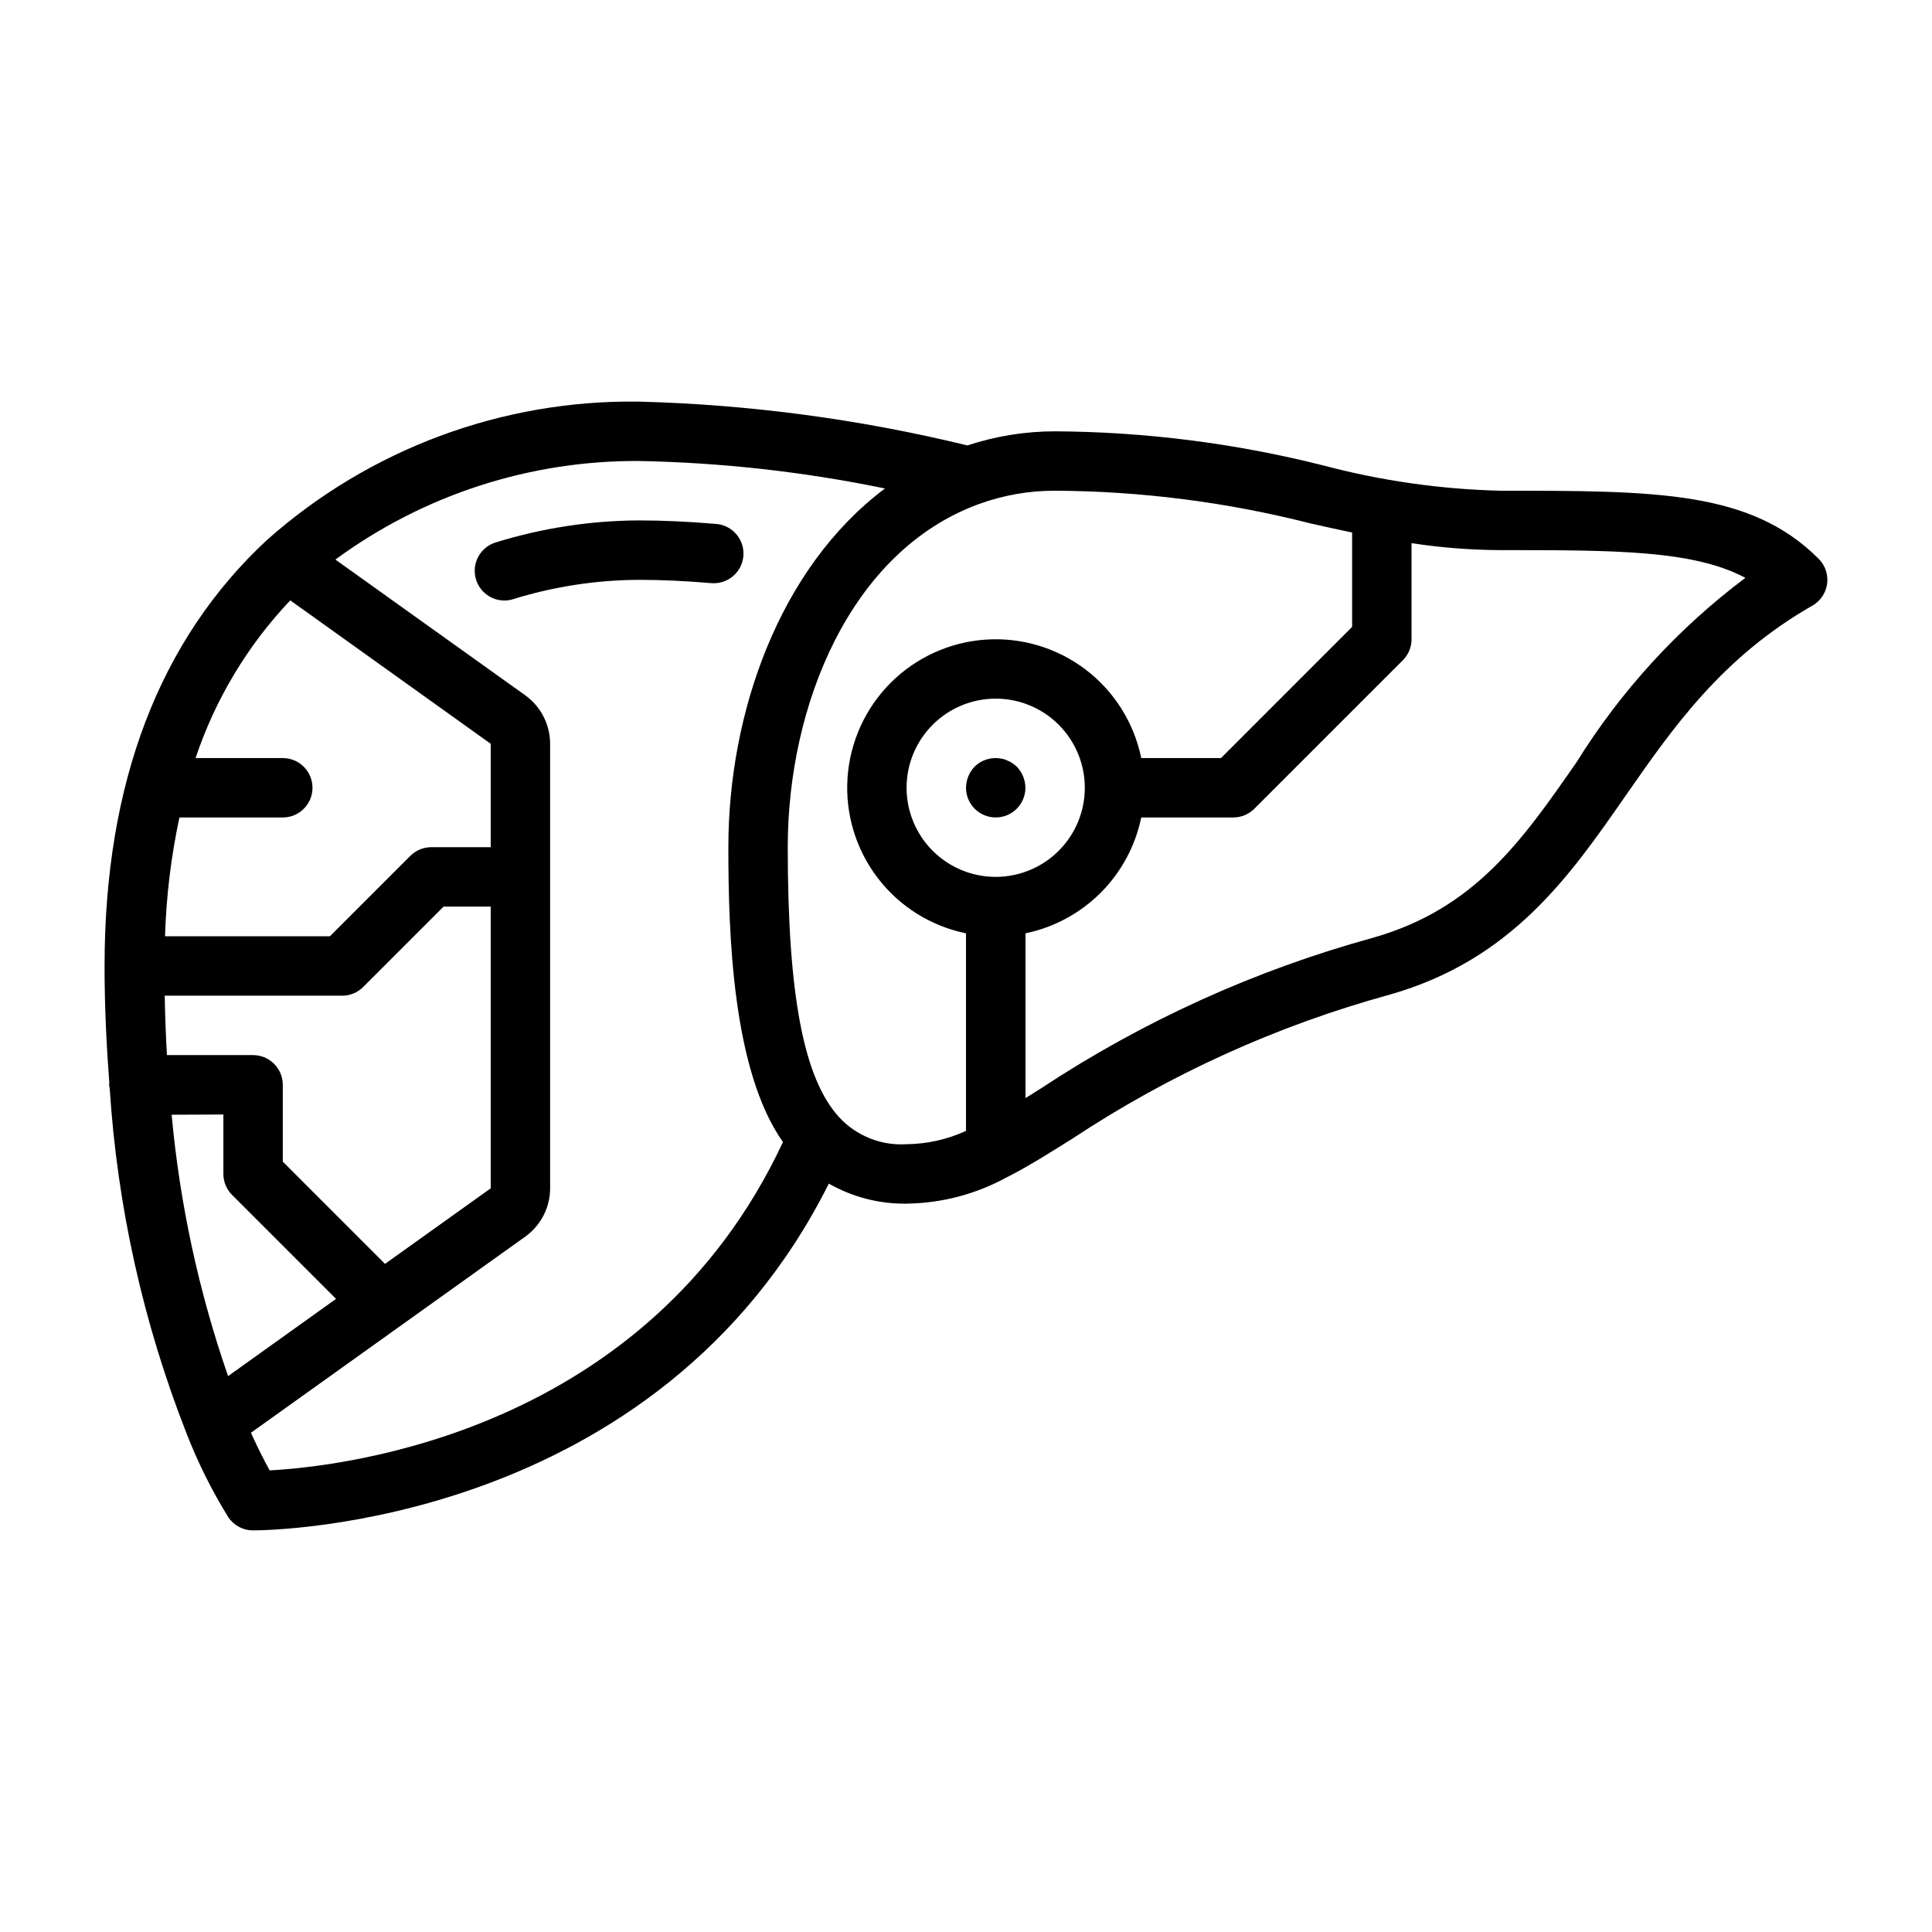 <?xml version="1.0" encoding="UTF-8"?>
<!-- Uploaded to: ICON Repo, www.svgrepo.com, Generator: ICON Repo Mixer Tools -->
<svg fill="#000000" width="800px" height="800px" version="1.1" viewBox="144 144 512 512" xmlns="http://www.w3.org/2000/svg">
 <g>
  <path d="m625.98 292.1c-18.051-18.051-42.98-18.051-84.285-18.051-15.875-0.383-31.648-2.633-46.996-6.699-23.246-5.867-47.113-8.906-71.086-9.047-7.894 0.004-15.738 1.266-23.238 3.742-28.496-6.945-57.648-10.836-86.969-11.613-36.312-0.535-71.508 12.547-98.652 36.668-28.566 26.512-43.043 64.48-43.043 112.9 0 11.059 0.527 21.254 1.266 31.078 0 0.141-0.086 0.27-0.086 0.41 0.043 0.301 0.105 0.602 0.18 0.895 2.012 31.406 8.898 62.305 20.406 91.594 2.996 7.684 6.684 15.078 11.02 22.094 1.469 2.195 3.934 3.508 6.574 3.496 4.488 0 107.06-1.078 152.58-91.898 6.269 3.578 13.383 5.41 20.602 5.309 9.273-0.113 18.375-2.504 26.504-6.961 0.152-0.062 0.301-0.133 0.441-0.211 5.512-2.832 11.02-6.297 17.059-10.094 25.84-17.082 54.23-29.957 84.105-38.141 32.211-9.203 47.531-31.25 62.355-52.57 12.594-18.105 25.551-36.762 49.594-50.508v0.004c2.129-1.219 3.57-3.359 3.894-5.789 0.324-2.43-0.5-4.875-2.234-6.609zm-407.04 52.797h-23.113c5.215-15.598 13.781-29.859 25.098-41.793l53.121 38.008v27.402h-15.746c-2.086 0-4.09 0.828-5.562 2.305l-21.312 21.309h-43.695c0.324-10.586 1.602-21.125 3.816-31.488h27.395c4.348 0 7.871-3.523 7.871-7.871s-3.523-7.871-7.871-7.871zm27.094 134.04-27.094-27.094v-20.355c0-2.09-0.828-4.09-2.305-5.566-1.477-1.477-3.481-2.309-5.566-2.309h-22.828c-0.293-5.082-0.492-10.328-0.59-15.742h47.035c2.086 0 4.09-0.832 5.562-2.309l21.312-21.309h12.484v74.668zm-42.836-39.578v15.742c0 2.09 0.828 4.09 2.305 5.566l27.551 27.551-28.613 20.469c-7.769-22.402-12.793-45.664-14.957-69.273zm12.27 94.312c-1.266-2.273-2.992-5.598-4.969-9.973l72.746-52.012h0.004c4.082-2.957 6.512-7.684 6.539-12.727v-117.93c-0.031-5.066-2.488-9.816-6.602-12.773l-50.301-35.961h-0.004c23.328-17.148 51.57-26.312 80.523-26.125 21.883 0.422 43.68 2.859 65.117 7.281-28.117 21.105-41.5 59.629-41.5 95.055 0 23.121 1.078 59.176 14.469 78.152-35.875 76.809-116.11 85.938-136.02 87.008zm150.97-93.527c-9.457-10.281-13.676-32.391-13.676-71.633 0-37.629 16.586-78.484 50.648-90.93 6.473-2.356 13.312-3.551 20.199-3.535 22.816 0.117 45.535 3.023 67.645 8.66 3.723 0.836 7.391 1.645 11.074 2.418v25.008l-34.746 34.762h-21.141c-1.91-9.332-7.137-17.656-14.715-23.43-7.574-5.769-16.988-8.598-26.492-7.961-9.504 0.641-18.453 4.707-25.191 11.441-6.734 6.734-10.797 15.684-11.438 25.188-0.641 9.504 2.188 18.918 7.961 26.496 5.773 7.574 14.098 12.805 23.43 14.711v52.363c-4.945 2.269-10.309 3.469-15.746 3.527-6.699 0.426-13.234-2.176-17.812-7.086zm41.43-63.762c-6.266 0-12.27-2.488-16.699-6.918-4.43-4.43-6.918-10.434-6.918-16.699 0-6.262 2.488-12.27 6.918-16.699 4.43-4.43 10.434-6.918 16.699-6.918 6.262 0 12.27 2.488 16.699 6.918 4.43 4.43 6.918 10.438 6.918 16.699 0 6.266-2.488 12.27-6.918 16.699-4.43 4.43-10.438 6.918-16.699 6.918zm153.92-30.363c-14.453 20.789-26.938 38.746-53.742 46.445-31.316 8.582-61.074 22.07-88.168 39.965-1.426 0.906-2.769 1.746-4.109 2.582v-43.672c7.551-1.562 14.48-5.305 19.93-10.762 5.453-5.453 9.184-12.387 10.742-19.941h24.402c2.086 0 4.09-0.828 5.566-2.305l39.359-39.359c1.477-1.477 2.305-3.481 2.305-5.566v-25.465c7.816 1.199 15.711 1.816 23.617 1.848 30.441 0 51.012 0 64.852 7.344l-0.004 0.004c-17.824 13.371-33 29.949-44.75 48.883z"/>
  <path d="m341 291.36c0.371-4.328-2.84-8.137-7.168-8.508-7.269-0.621-14.133-0.938-20.43-0.938-12.922 0.051-25.766 2.027-38.109 5.856-3.695 1.176-5.984 4.867-5.394 8.699 0.59 3.832 3.879 6.664 7.758 6.676 0.801 0.004 1.598-0.121 2.359-0.371 10.816-3.348 22.066-5.07 33.387-5.113 5.84 0 12.266 0.293 19.09 0.875v-0.004c4.328 0.367 8.137-2.84 8.508-7.172z"/>
  <path d="m412.28 346.23c-0.438-0.297-0.914-0.535-1.414-0.711-0.473-0.238-0.98-0.398-1.504-0.473-2.57-0.512-5.227 0.285-7.086 2.125-1.438 1.508-2.254 3.508-2.273 5.59 0 4.348 3.523 7.871 7.871 7.871s7.871-3.523 7.871-7.871c-0.027-2.082-0.844-4.078-2.281-5.59-0.375-0.336-0.77-0.652-1.184-0.941z"/>
 </g>
</svg>